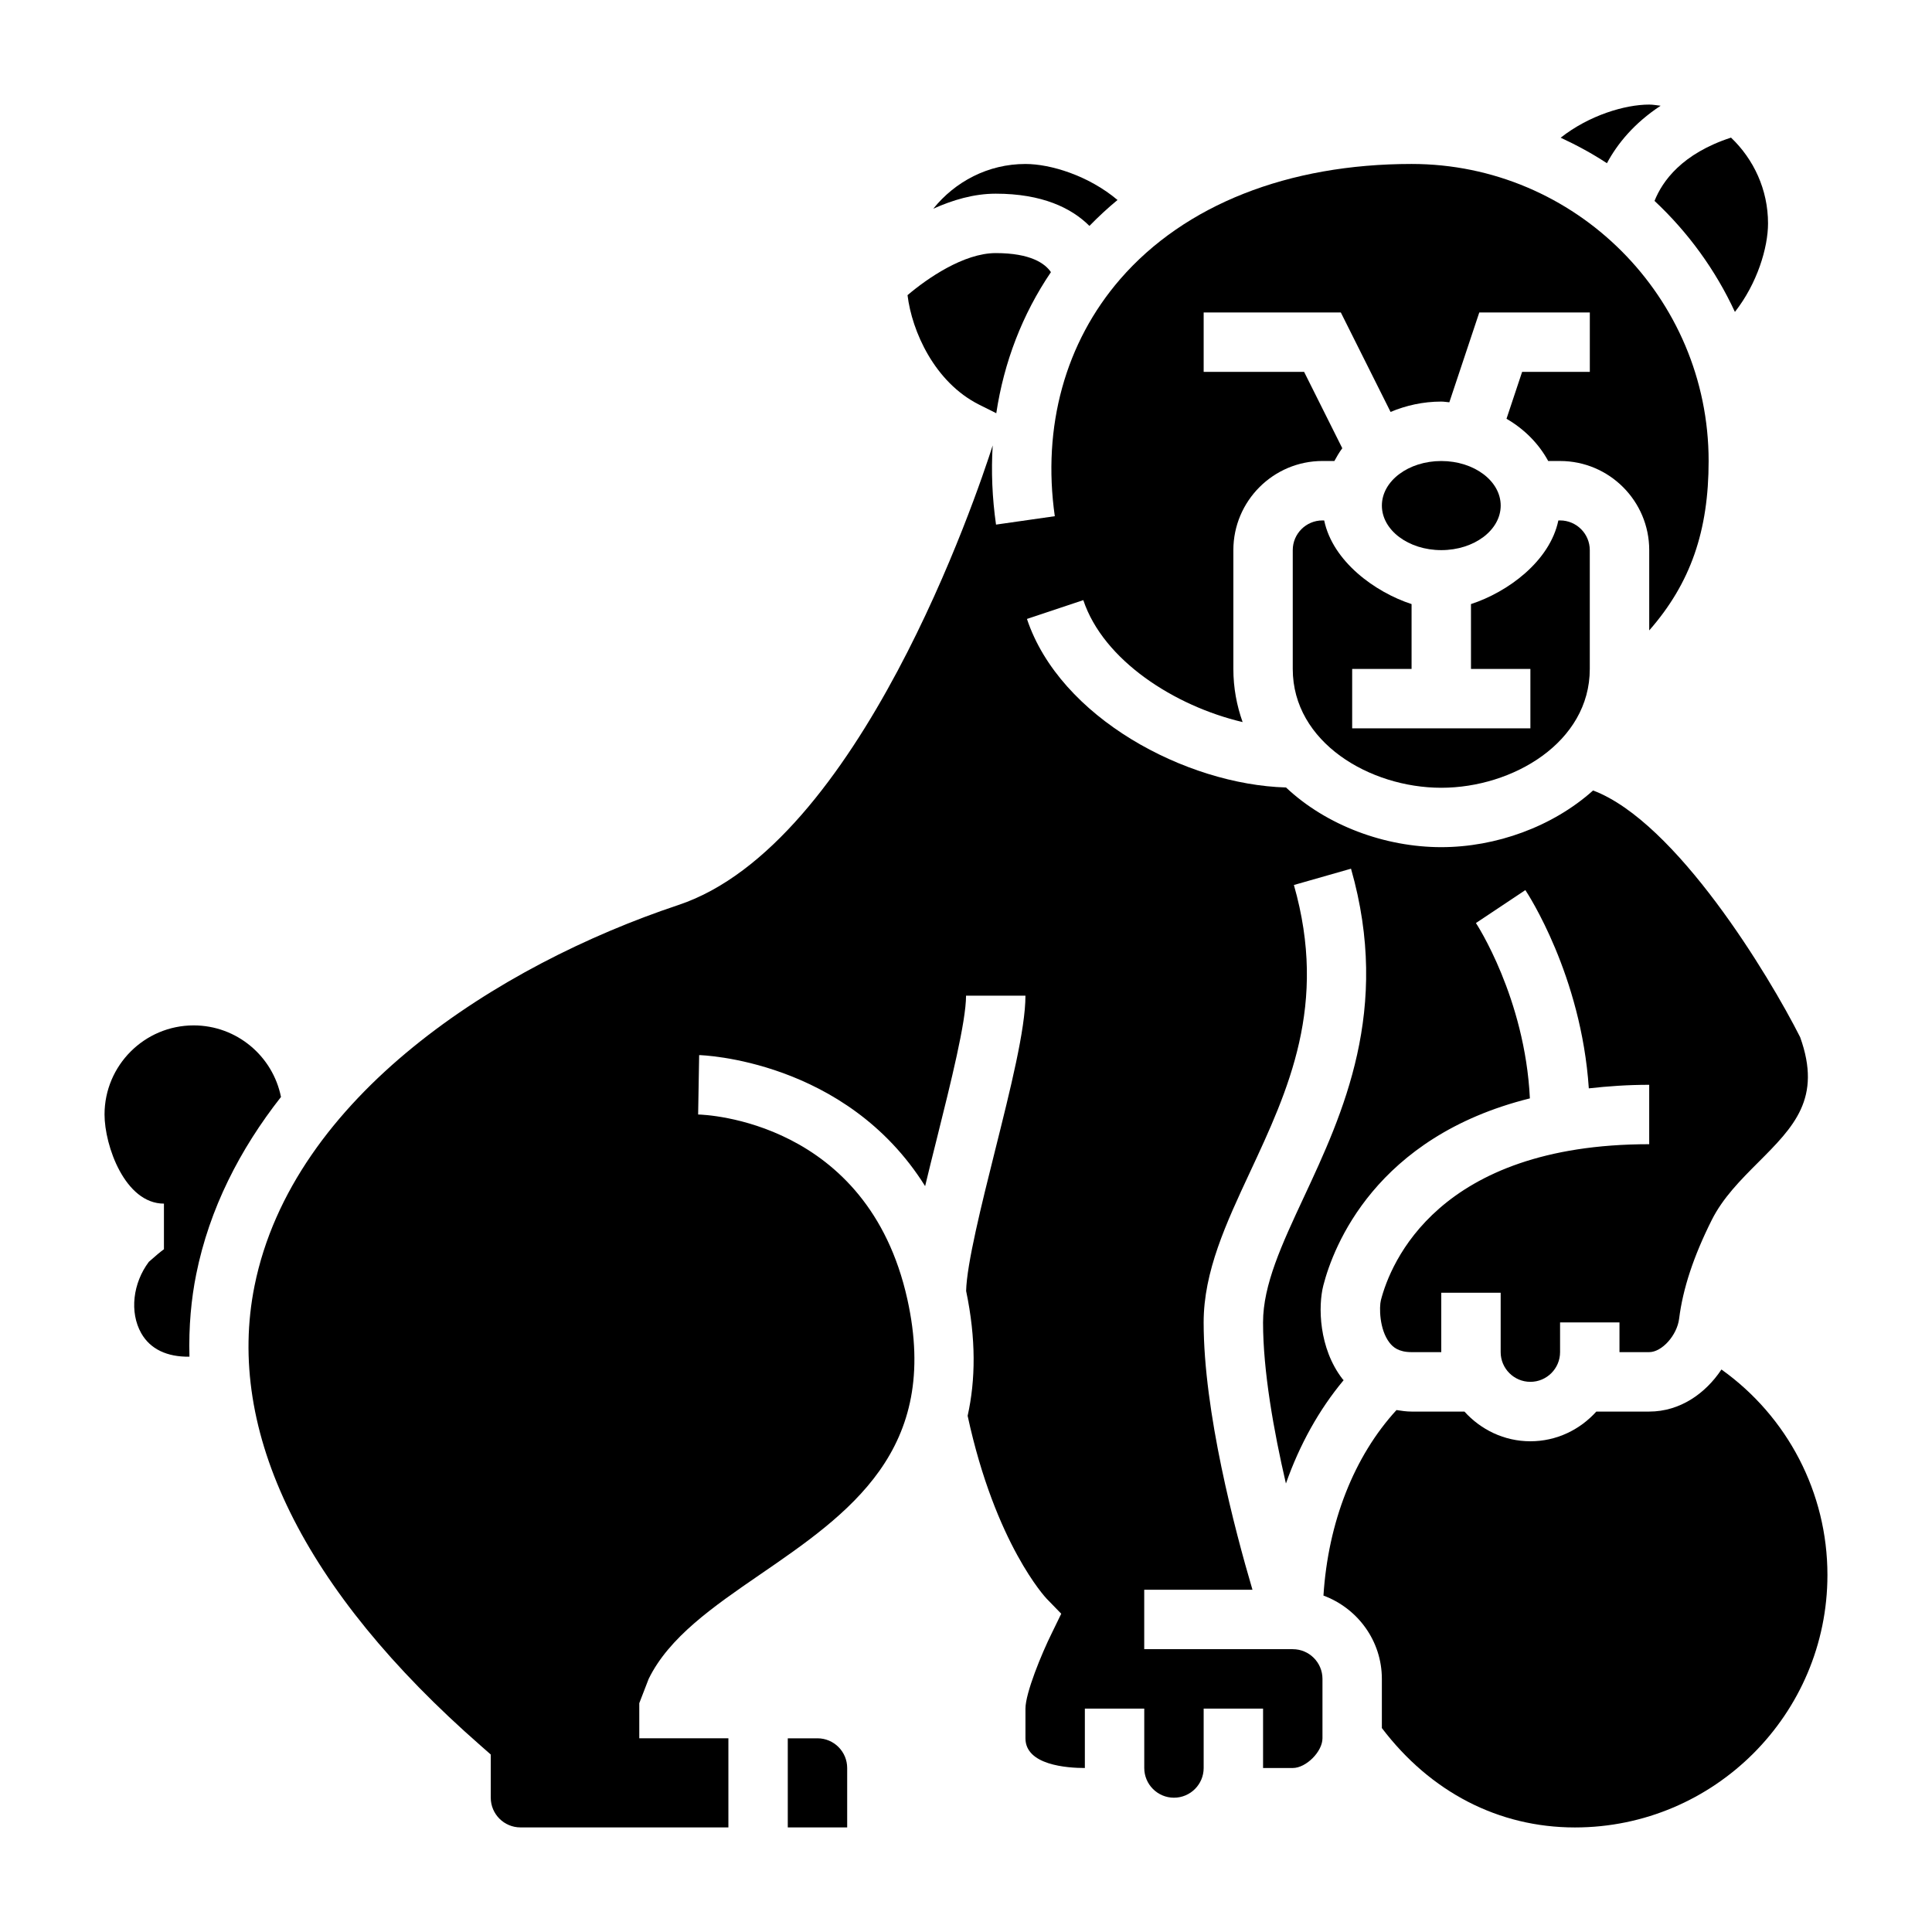 <?xml version="1.0" encoding="UTF-8"?>
<!-- Uploaded to: SVG Repo, www.svgrepo.com, Generator: SVG Repo Mixer Tools -->
<svg fill="#000000" width="800px" height="800px" version="1.1" viewBox="144 144 512 512" xmlns="http://www.w3.org/2000/svg">
 <g>
  <path d="m403.52 251.26 4.504 2.25c2.039-13.531 6.91-26.223 14.484-37.391-1.559-2.285-5.344-5.047-14.633-5.047-8.477 0-18.184 6.738-23.371 11.148 1.156 9.547 7.152 23.109 19.016 29.039z"/>
  <path d="m195.32 415.74c-13.02 0-23.617 10.598-23.617 23.617 0 8.242 5.406 23.617 15.742 23.617v12.09c-0.867 0.621-2.133 1.668-4 3.336-4.227 5.621-5.164 13.344-2.016 18.918 2.394 4.219 6.848 6.312 12.777 6.219-0.219-7.996 0.48-15.336 1.793-21.844 3.504-17.398 11.547-33.078 22.465-46.988-2.164-10.801-11.711-18.965-23.145-18.965z"/>
  <path d="m584.09 172.02c-1.016-0.102-2-0.305-3.039-0.305-6.398 0-15.91 2.832-23.457 8.777 4.258 1.977 8.367 4.203 12.258 6.762 2.731-5.102 7.168-10.59 14.238-15.234z"/>
  <path d="m603.77 226.66c5.938-7.551 8.777-17.059 8.777-23.457 0-8.949-3.793-16.996-9.809-22.734-12.996 4.242-18.191 11.531-20.27 16.773 8.871 8.297 16.137 18.262 21.301 29.418z"/>
  <path d="m432.71 203.87c2.356-2.418 4.824-4.715 7.445-6.871-7.691-6.473-17.734-9.543-24.41-9.543-9.902 0-18.648 4.684-24.418 11.855 5.086-2.281 10.691-3.984 16.547-3.984 12.266 0 20.059 3.766 24.836 8.543z"/>
  <path d="m360.64 604.67h-7.871v23.617h15.742v-15.742c0.004-4.348-3.531-7.875-7.871-7.875z"/>
  <path d="m486.59 581.05h-39.359v-15.742h28.688c-4.719-15.988-12.941-47.227-12.941-70.852 0-13.5 5.961-26.277 12.273-39.809 10.18-21.82 20.703-44.398 11.645-76.113l15.137-4.32c10.676 37.367-2.18 64.938-12.516 87.09-5.789 12.418-10.797 23.148-10.797 33.152 0 12.895 2.832 28.766 6.062 42.691 3.613-10.266 8.762-19.555 15.297-27.387-0.086-0.109-0.195-0.18-0.285-0.293-6.328-8.172-6.512-19.34-5.086-24.852 2.637-10.219 13.738-39.336 54.727-49.531-1.289-26.625-14.16-46.266-14.297-46.469l13.098-8.73c0.645 0.969 14.816 22.602 16.816 52.539 5.023-0.559 10.266-0.941 16.004-0.941v15.742c-56.066 0-68.598 31.637-71.102 41.328-0.457 1.777-0.457 7.738 2.289 11.281 0.902 1.156 2.383 2.496 5.836 2.496h7.871v-15.742h15.742v15.742c0 4.344 3.535 7.871 7.871 7.871s7.871-3.527 7.871-7.871v-7.871h15.742v7.871h7.871c3.387 0 7.383-4.465 7.934-8.848 0.992-7.965 3.816-16.523 8.645-26.16 2.953-5.902 7.707-10.66 12.297-15.258 9.469-9.477 16.965-16.98 11.133-33.203-8.195-16.238-32.82-57.078-54.875-65.379-10.73 9.621-25.777 15.023-40.23 15.023-14.863 0-30.379-5.684-41.148-15.816-26.551-0.762-59.93-18.492-68.652-44.664l14.934-4.984c5.328 15.98 24.191 28.07 42.219 32.316-1.547-4.356-2.453-9.039-2.453-14.086v-31.488c0-13.02 10.598-23.617 23.617-23.617h3.156c0.637-1.156 1.289-2.312 2.094-3.379l-10.117-20.234h-26.621v-15.742h36.352l13.18 26.355c4.09-1.711 8.617-2.742 13.441-2.742 0.73 0 1.418 0.141 2.133 0.188l7.938-23.805h29.293v15.742h-17.941l-4.141 12.43c4.769 2.754 8.574 6.637 11.051 11.188l3.156 0.004c13.02 0 23.617 10.598 23.617 23.617v21.277c11.012-12.555 15.742-26.449 15.742-44.895 0-43.406-35.312-78.719-78.719-78.719-32.723 0-60.141 10.832-77.199 30.496-14.578 16.809-20.734 39.133-17.352 62.852l-15.578 2.227c-1.016-7.117-1.301-14.129-0.883-20.98-4.164 13.035-35.352 105.82-83.293 121.79-47.688 15.902-102.23 50.758-112.33 100.94-7.769 38.598 12.949 80.727 59.922 121.83l2.684 2.359v11.445c0 4.344 3.535 7.871 7.871 7.871h55.105v-23.617h-23.617v-9.305l2.488-6.438c5.398-11.035 17.074-19.113 29.387-27.566 23.633-16.223 48.066-32.984 39.164-73.059-10.523-47.383-53.617-48.902-55.441-48.941l0.27-15.742c0.473 0.008 38.863 1.125 59.883 34.723 1.008-4.203 2.094-8.574 3.211-13.012 3.57-14.328 7.633-30.555 7.633-37.457h15.742c0 8.84-3.938 24.594-8.109 41.266-3.512 14.043-7.453 29.867-7.613 36.984 2.66 12.707 2.512 23.609 0.402 33.086 7.359 34.086 20.781 48.305 20.914 48.445l3.891 4.008-2.457 5.047c-2.824 5.688-7.027 16.008-7.027 20.094v7.871c0 7.102 11.004 7.871 15.742 7.871v-15.742h15.742v15.742c0 4.344 3.535 7.871 7.871 7.871 4.336 0 7.871-3.527 7.871-7.871v-15.742h15.742v15.742h7.871c3.535 0 7.871-4.344 7.871-7.871v-15.742c0.008-4.348-3.523-7.875-7.863-7.875z"/>
  <path d="m541.7 277.98c0 6.523-7.051 11.809-15.746 11.809-8.695 0-15.742-5.285-15.742-11.809 0-6.519 7.047-11.805 15.742-11.805 8.695 0 15.746 5.285 15.746 11.805"/>
  <path d="m600.2 506.93c-4.188 6.32-10.949 11.152-19.145 11.152h-14.012c-4.32 4.793-10.523 7.871-17.477 7.871-6.949 0-13.145-3.078-17.477-7.871h-14.012c-1.395 0-2.691-0.203-3.992-0.402-11.242 12.242-18.121 29.742-19.355 49.168 9.004 3.332 15.477 11.938 15.477 22.082v13.02c12.855 16.949 30.906 26.344 51.168 26.344 36.895 0 66.914-30.016 66.914-66.914 0-21.812-10.598-41.98-28.09-54.449z"/>
  <path d="m494.92 281.92h-0.457c-4.336 0-7.871 3.527-7.871 7.871v31.488c0 19.453 20.43 31.488 39.359 31.488 18.934 0 39.359-12.035 39.359-31.488v-31.488c0-4.344-3.535-7.871-7.871-7.871h-0.457c-2.266 10.863-13.477 19.02-23.16 22.168l0.004 17.191h15.742v15.742h-47.23v-15.742h15.742v-17.191c-9.684-3.148-20.891-11.305-23.16-22.168z"/>
 </g>
</svg>